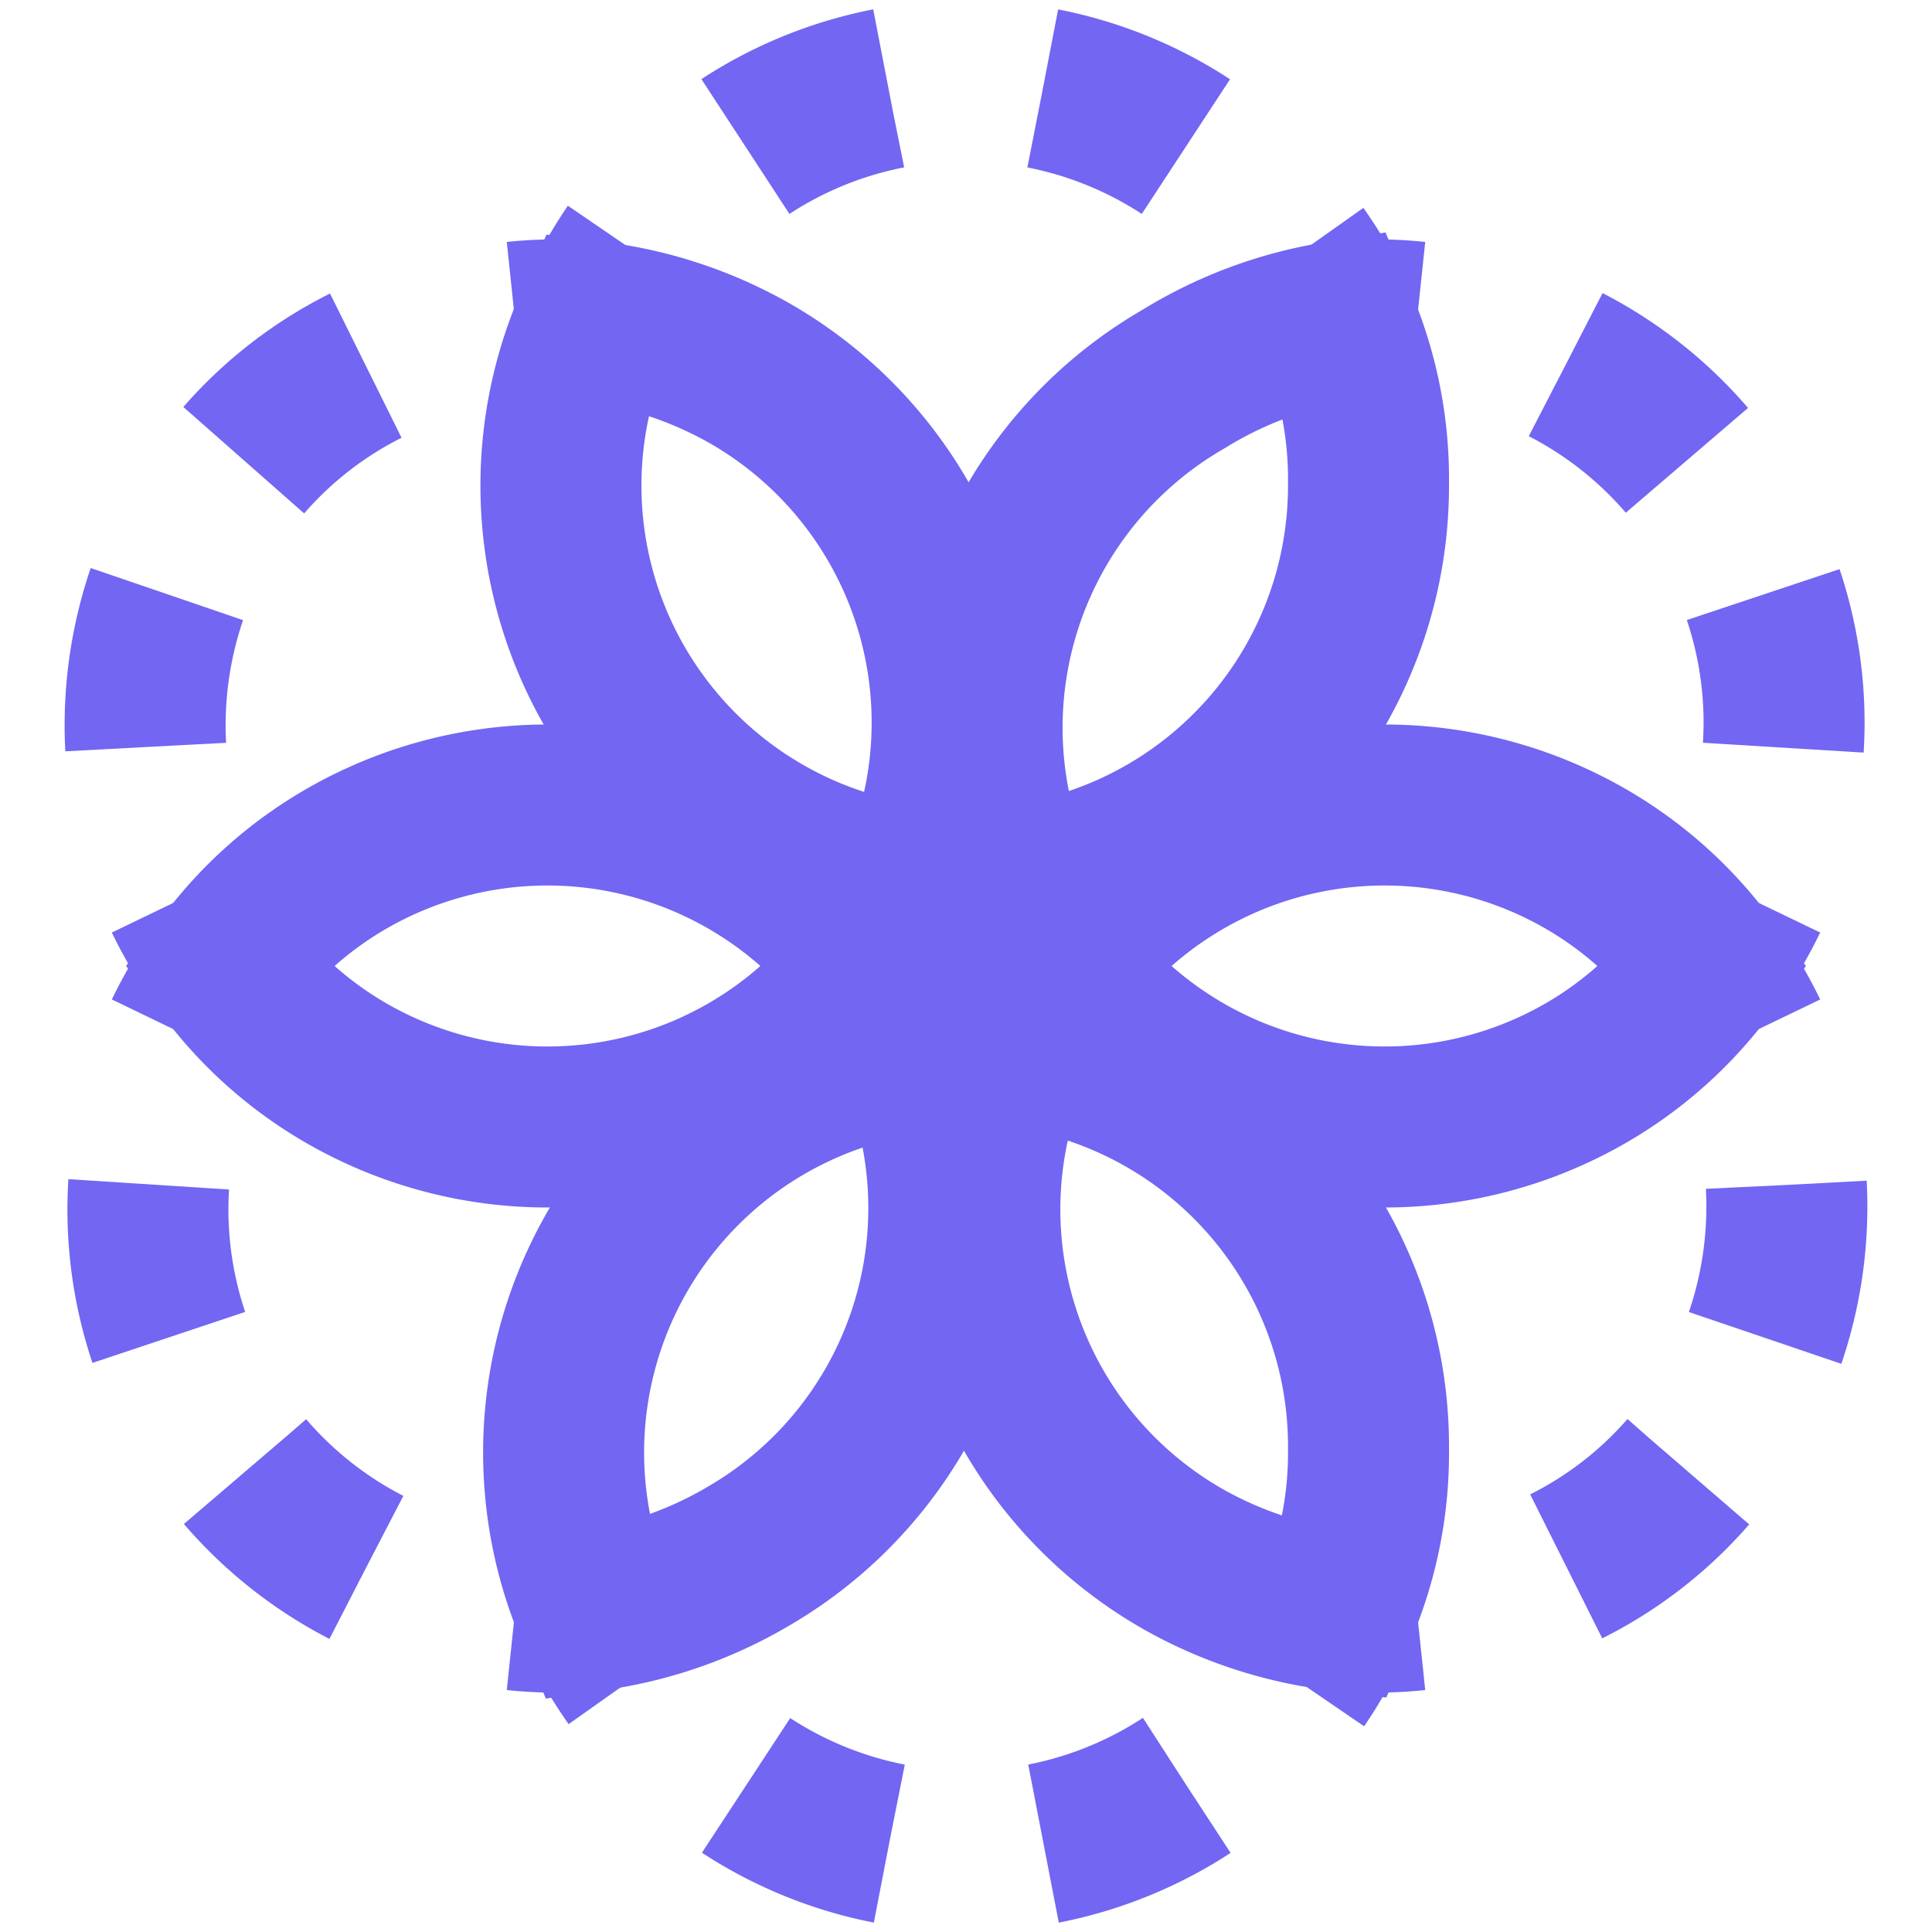 <!DOCTYPE svg PUBLIC "-//W3C//DTD SVG 1.1//EN" "http://www.w3.org/Graphics/SVG/1.1/DTD/svg11.dtd">
<!-- Uploaded to: SVG Repo, www.svgrepo.com, Transformed by: SVG Repo Mixer Tools -->
<svg width="100px" height="100px" viewBox="0 0 24 24" id="Layer_1" data-name="Layer 1" xmlns="http://www.w3.org/2000/svg" fill="#7266f3">
<g id="SVGRepo_bgCarrier" stroke-width="0"/>
<g id="SVGRepo_tracerCarrier" stroke-linecap="round" stroke-linejoin="round"/>
<g id="SVGRepo_iconCarrier">
<defs>
<style>.cls-1,.cls-2,.cls-3,.cls-4,.cls-5{fill:none;stroke:#7266f3;stroke-miterlimit:10;stroke-width:2px;}.cls-2{stroke-dasharray:1.93 1.93;}.cls-3{stroke-dasharray:1.93 1.93;}.cls-4{stroke-dasharray:1.93 1.93;}.cls-5{stroke-dasharray:1.93 1.93;}</style>
</defs>
<path class="cls-1" d="M7.4,4a5,5,0,0,1,.48-.88"/>
<path class="cls-2" d="M9.26,1.82a5,5,0,0,1,6.23.61"/>
<path class="cls-1" d="M16.12,3.16A5,5,0,0,1,16.6,4"/>
<path class="cls-1" d="M16.6,20a5,5,0,0,1-.48.88"/>
<path class="cls-3" d="M14.74,22.18a5,5,0,0,1-6.23-.61"/>
<path class="cls-1" d="M7.88,20.84A5,5,0,0,1,7.4,20"/>
<path class="cls-1" d="M11.4,11A5,5,0,0,1,7.4,4a5.2,5.2,0,0,1,1.9.63A5,5,0,0,1,11.4,11Z"/>
<path class="cls-1" d="M2.81,12a5,5,0,0,1-.52-.85"/>
<path class="cls-4" d="M1.81,9.28A5.06,5.06,0,0,1,2.47,6.5a4.94,4.94,0,0,1,3-2.31"/>
<path class="cls-1" d="M6.4,4a4.78,4.78,0,0,1,1,0"/>
<path class="cls-1" d="M17,18a4.94,4.94,0,0,1-.4,2,5.2,5.2,0,0,1-1.9-.63A5,5,0,0,1,12.6,13,5,5,0,0,1,17,18Z"/>
<path class="cls-1" d="M21.19,12a5,5,0,0,1,.52.85"/>
<path class="cls-5" d="M22.19,14.72a5.06,5.06,0,0,1-.66,2.78,4.94,4.94,0,0,1-3,2.31"/>
<path class="cls-1" d="M17.6,20a4.78,4.78,0,0,1-1,0"/>
<path class="cls-1" d="M10.8,12a5,5,0,0,1-6.5,1.33A4.9,4.9,0,0,1,2.81,12,4.9,4.9,0,0,1,4.3,10.67,5,5,0,0,1,10.8,12Z"/>
<path class="cls-1" d="M9.3,19.33A5.2,5.2,0,0,1,7.4,20a5,5,0,0,1,4-6.92A5,5,0,0,1,9.3,19.33Z"/>
<path class="cls-1" d="M7.4,20a4.78,4.78,0,0,1-1,0"/>
<path class="cls-5" d="M4.55,19.47A5,5,0,0,1,2,13.76"/>
<path class="cls-1" d="M2.29,12.85A5,5,0,0,1,2.81,12"/>
<path class="cls-1" d="M17,6a5,5,0,0,1-4.4,5,5,5,0,0,1,2.1-6.29A5.2,5.2,0,0,1,16.6,4,4.94,4.94,0,0,1,17,6Z"/>
<path class="cls-1" d="M21.19,12a4.9,4.9,0,0,1-1.49,1.33A5,5,0,0,1,13.2,12a5,5,0,0,1,6.5-1.33A4.9,4.9,0,0,1,21.19,12Z"/>
<path class="cls-1" d="M16.6,4a4.78,4.78,0,0,1,1,0"/>
<path class="cls-4" d="M19.45,4.53A5,5,0,0,1,22,10.24"/>
<path class="cls-1" d="M21.71,11.15a5,5,0,0,1-.52.85"/>
</g>
</svg>